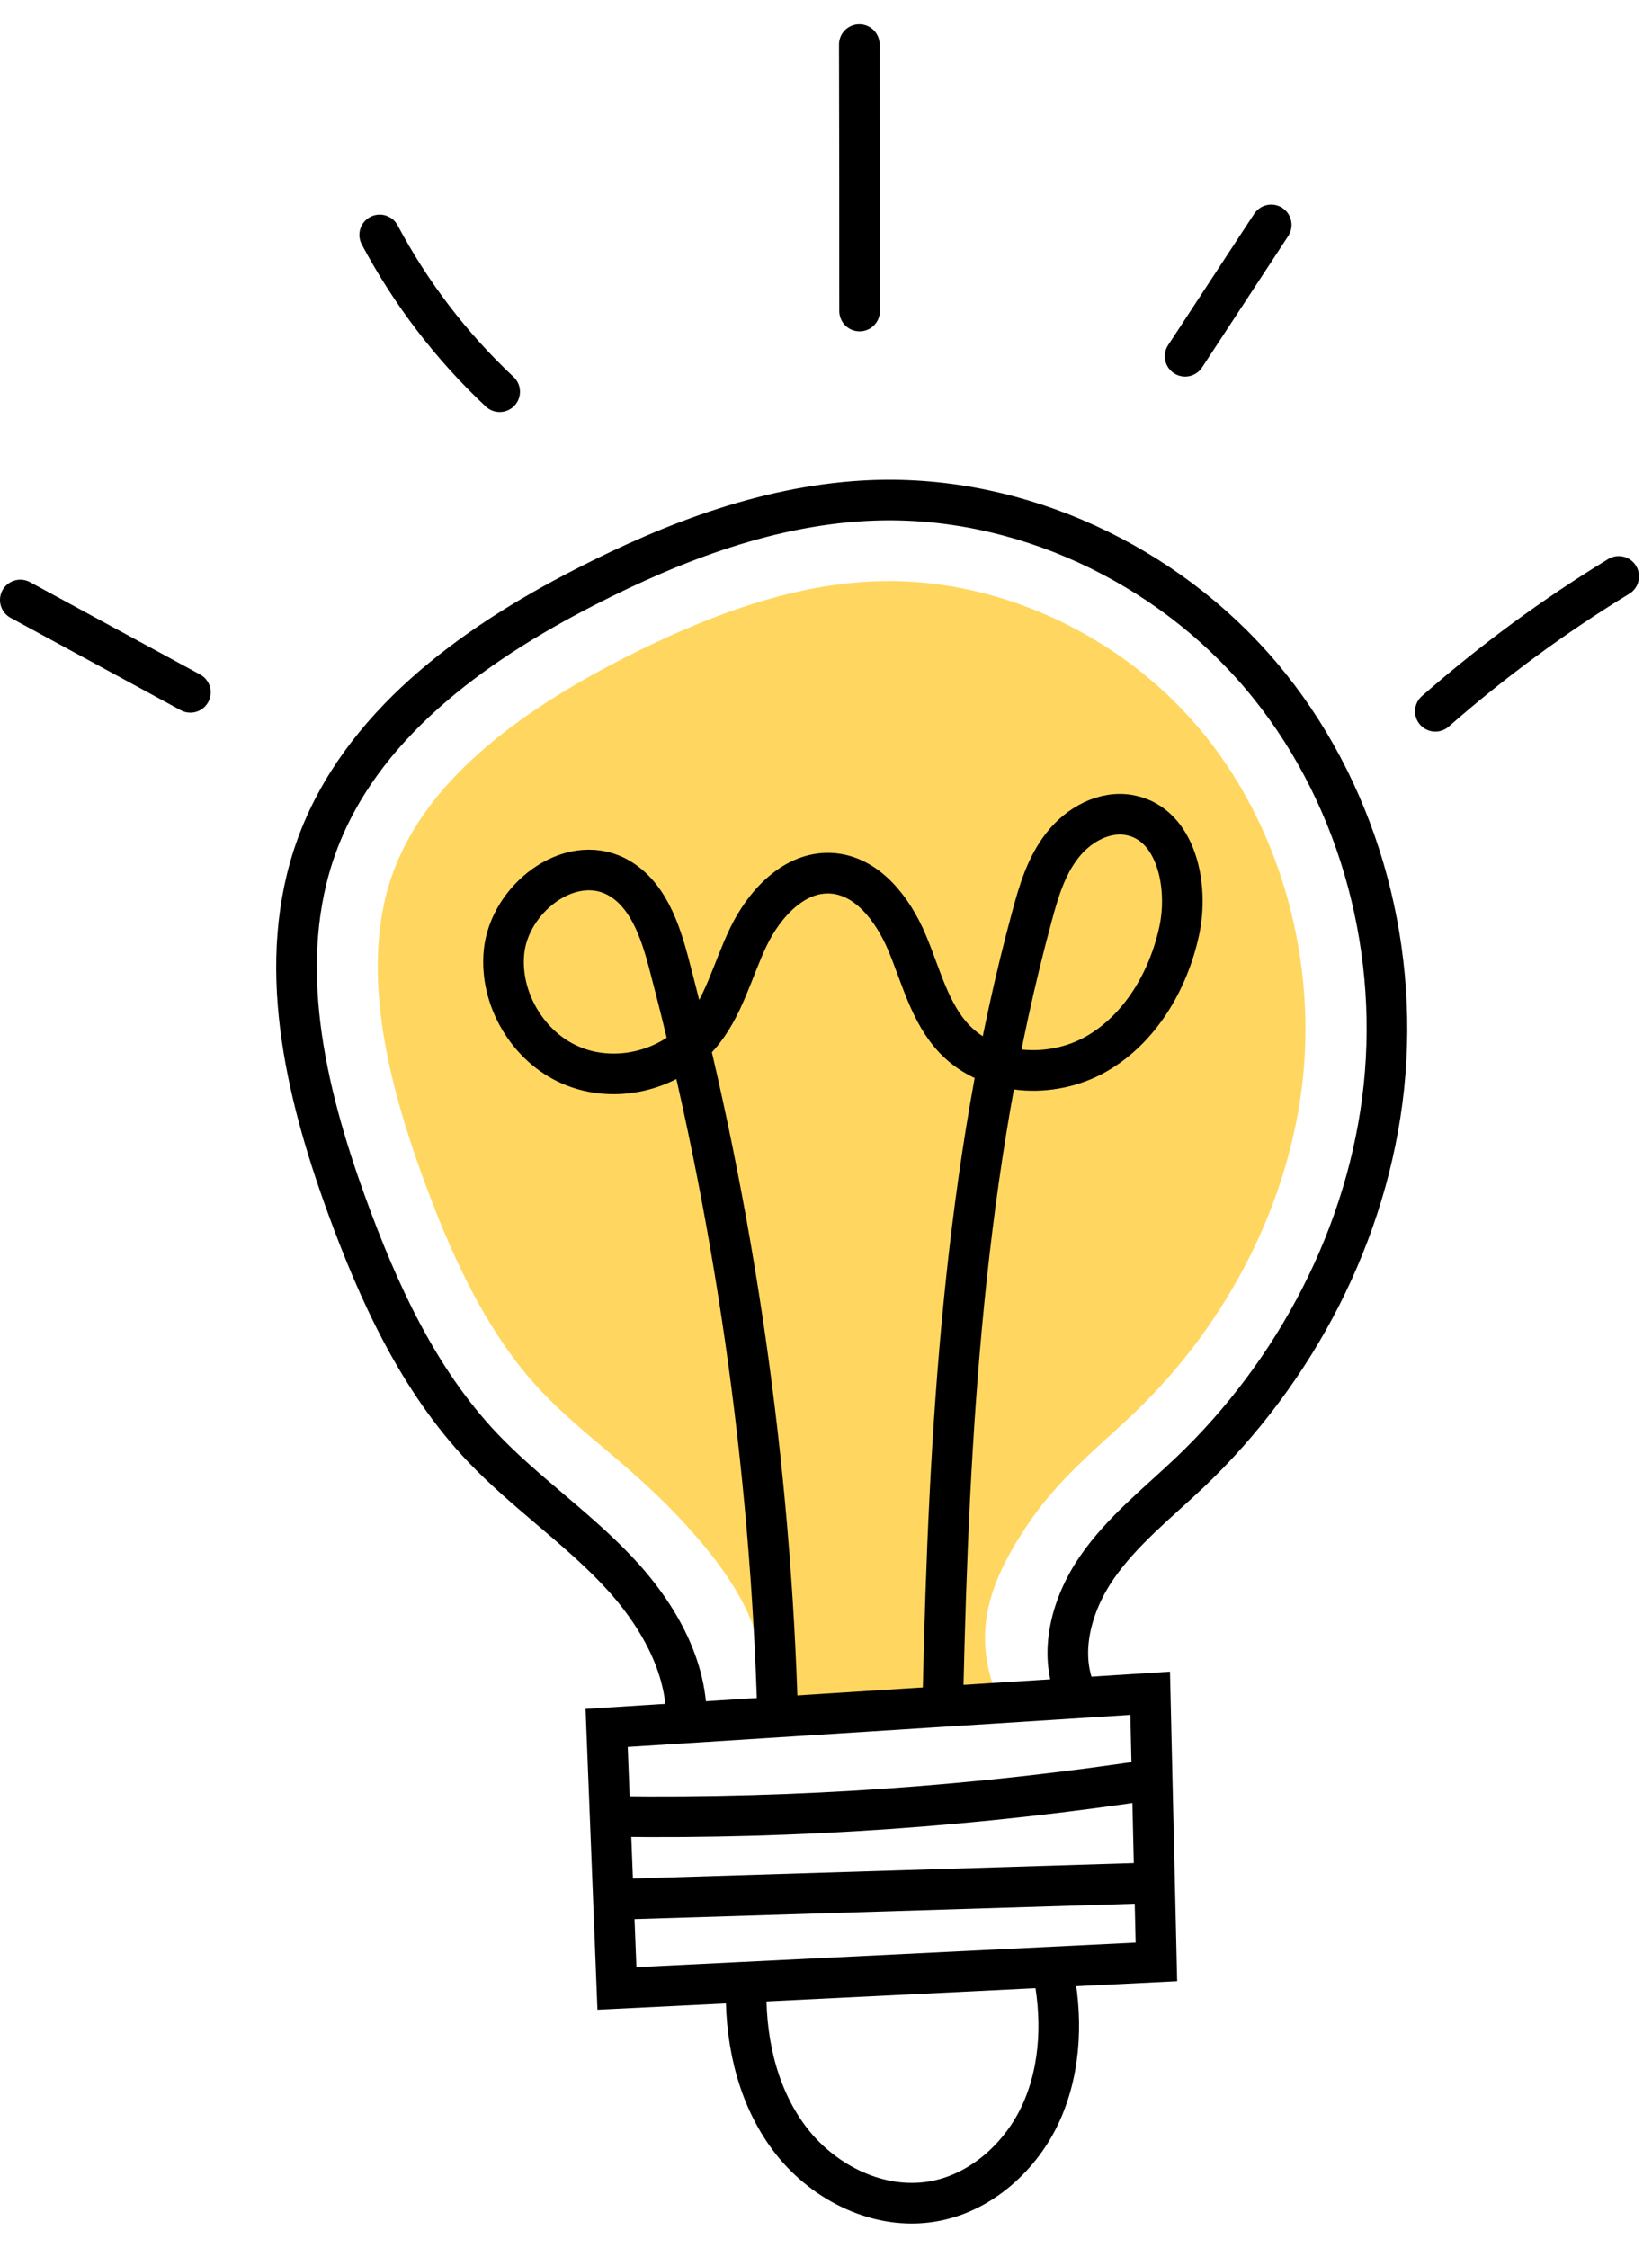 <svg width="61" height="83" viewBox="0 0 61 83" fill="none" xmlns="http://www.w3.org/2000/svg">
<g clip-path="url(#clip0_67_2369)">
<path d="M28.21 63.335C28.49 60.525 27.39 58.475 24.94 55.895C24.06 54.975 23.14 54.185 22.24 53.425C21.42 52.735 20.65 52.075 19.99 51.375C17.83 49.095 16.52 45.955 15.61 43.465C14.5 40.405 13.18 35.925 14.5 32.255C15.57 29.295 18.33 26.715 22.95 24.345C26.58 22.485 29.57 21.565 32.34 21.465C32.5 21.465 32.67 21.455 32.83 21.455C37.07 21.455 41.42 23.505 44.27 26.885C47.16 30.305 48.6 35.145 48.11 39.815C47.63 44.365 45.35 48.875 41.86 52.195C41.59 52.455 41.31 52.705 41.03 52.965C40.05 53.855 38.93 54.865 38.03 56.175C36.36 58.595 35.89 60.515 36.9 62.825L28.21 63.335Z" fill="#FFD760"/>
<path d="M34.82 62.525C35.04 52.885 35.58 43.165 38.1 33.855C38.35 32.925 38.63 31.975 39.23 31.215C39.82 30.455 40.79 29.915 41.74 30.105C43.43 30.445 43.91 32.695 43.54 34.385C43.14 36.225 42.1 37.995 40.47 38.925C38.83 39.855 36.56 39.735 35.25 38.375C34.33 37.415 34.01 36.035 33.49 34.805C32.97 33.575 32.02 32.315 30.68 32.245C29.32 32.175 28.22 33.375 27.63 34.605C27.04 35.835 26.72 37.225 25.82 38.255C24.68 39.565 22.67 40.025 21.08 39.335C19.49 38.655 18.44 36.875 18.61 35.155C18.8 33.205 21 31.475 22.75 32.365C23.91 32.965 24.38 34.355 24.71 35.625C27.11 44.715 28.46 54.085 28.72 63.485" stroke="black" stroke-width="1.5" stroke-miterlimit="10"/>
<path d="M39.73 62.525C39.07 61.025 39.57 59.235 40.5 57.885C41.43 56.535 42.74 55.505 43.93 54.375C47.86 50.635 50.53 45.525 51.1 40.135C51.67 34.735 50.07 29.095 46.57 24.955C43.07 20.815 37.66 18.275 32.24 18.475C28.51 18.615 24.92 19.975 21.59 21.685C17.41 23.825 13.29 26.825 11.69 31.245C10.15 35.505 11.25 40.245 12.8 44.505C13.98 47.745 15.45 50.955 17.82 53.455C19.36 55.075 21.23 56.355 22.77 57.975C24.31 59.595 25.54 61.725 25.32 63.955" stroke="black" stroke-width="1.5" stroke-miterlimit="10"/>
<path d="M38.85 72.615C39.24 74.395 39.2 76.305 38.46 77.975C37.72 79.635 36.2 81.005 34.41 81.295C32.47 81.615 30.47 80.635 29.25 79.095C28.03 77.555 27.54 75.535 27.55 73.575" stroke="black" stroke-width="1.5" stroke-miterlimit="10"/>
<path d="M42.47 62.525L22.4 63.805L22.78 73.425L42.7 72.445L42.47 62.525Z" stroke="black" stroke-width="1.5" stroke-miterlimit="10"/>
<path d="M42.55 69.525C36.06 69.725 29.57 69.925 23.08 70.125" stroke="black" stroke-width="1.5" stroke-miterlimit="10"/>
<path d="M42.79 65.675C36.15 66.695 29.43 67.165 22.71 67.075" stroke="black" stroke-width="1.5" stroke-miterlimit="10"/>
<path d="M31.74 11.485C31.74 8.205 31.74 4.925 31.73 1.645" stroke="black" stroke-width="1.5" stroke-miterlimit="10" stroke-linecap="round"/>
<path d="M18.45 14.465C16.67 12.795 15.17 10.835 14.02 8.675" stroke="black" stroke-width="1.5" stroke-miterlimit="10" stroke-linecap="round"/>
<path d="M7.03 25.565C4.94 24.425 2.84 23.295 0.75 22.155" stroke="black" stroke-width="1.5" stroke-miterlimit="10" stroke-linecap="round"/>
<path d="M43.76 13.155C44.82 11.535 45.88 9.925 46.94 8.305" stroke="black" stroke-width="1.5" stroke-miterlimit="10" stroke-linecap="round"/>
<path d="M53 26.265C55.11 24.415 57.38 22.745 59.77 21.285" stroke="black" stroke-width="1.5" stroke-miterlimit="10" stroke-linecap="round"/>
</g>
<defs>
<clipPath id="clip0_67_2369">
<rect width="60.53" height="81.21" fill="white" transform="translate(0 0.895)"/>
</clipPath>
</defs>
</svg>
